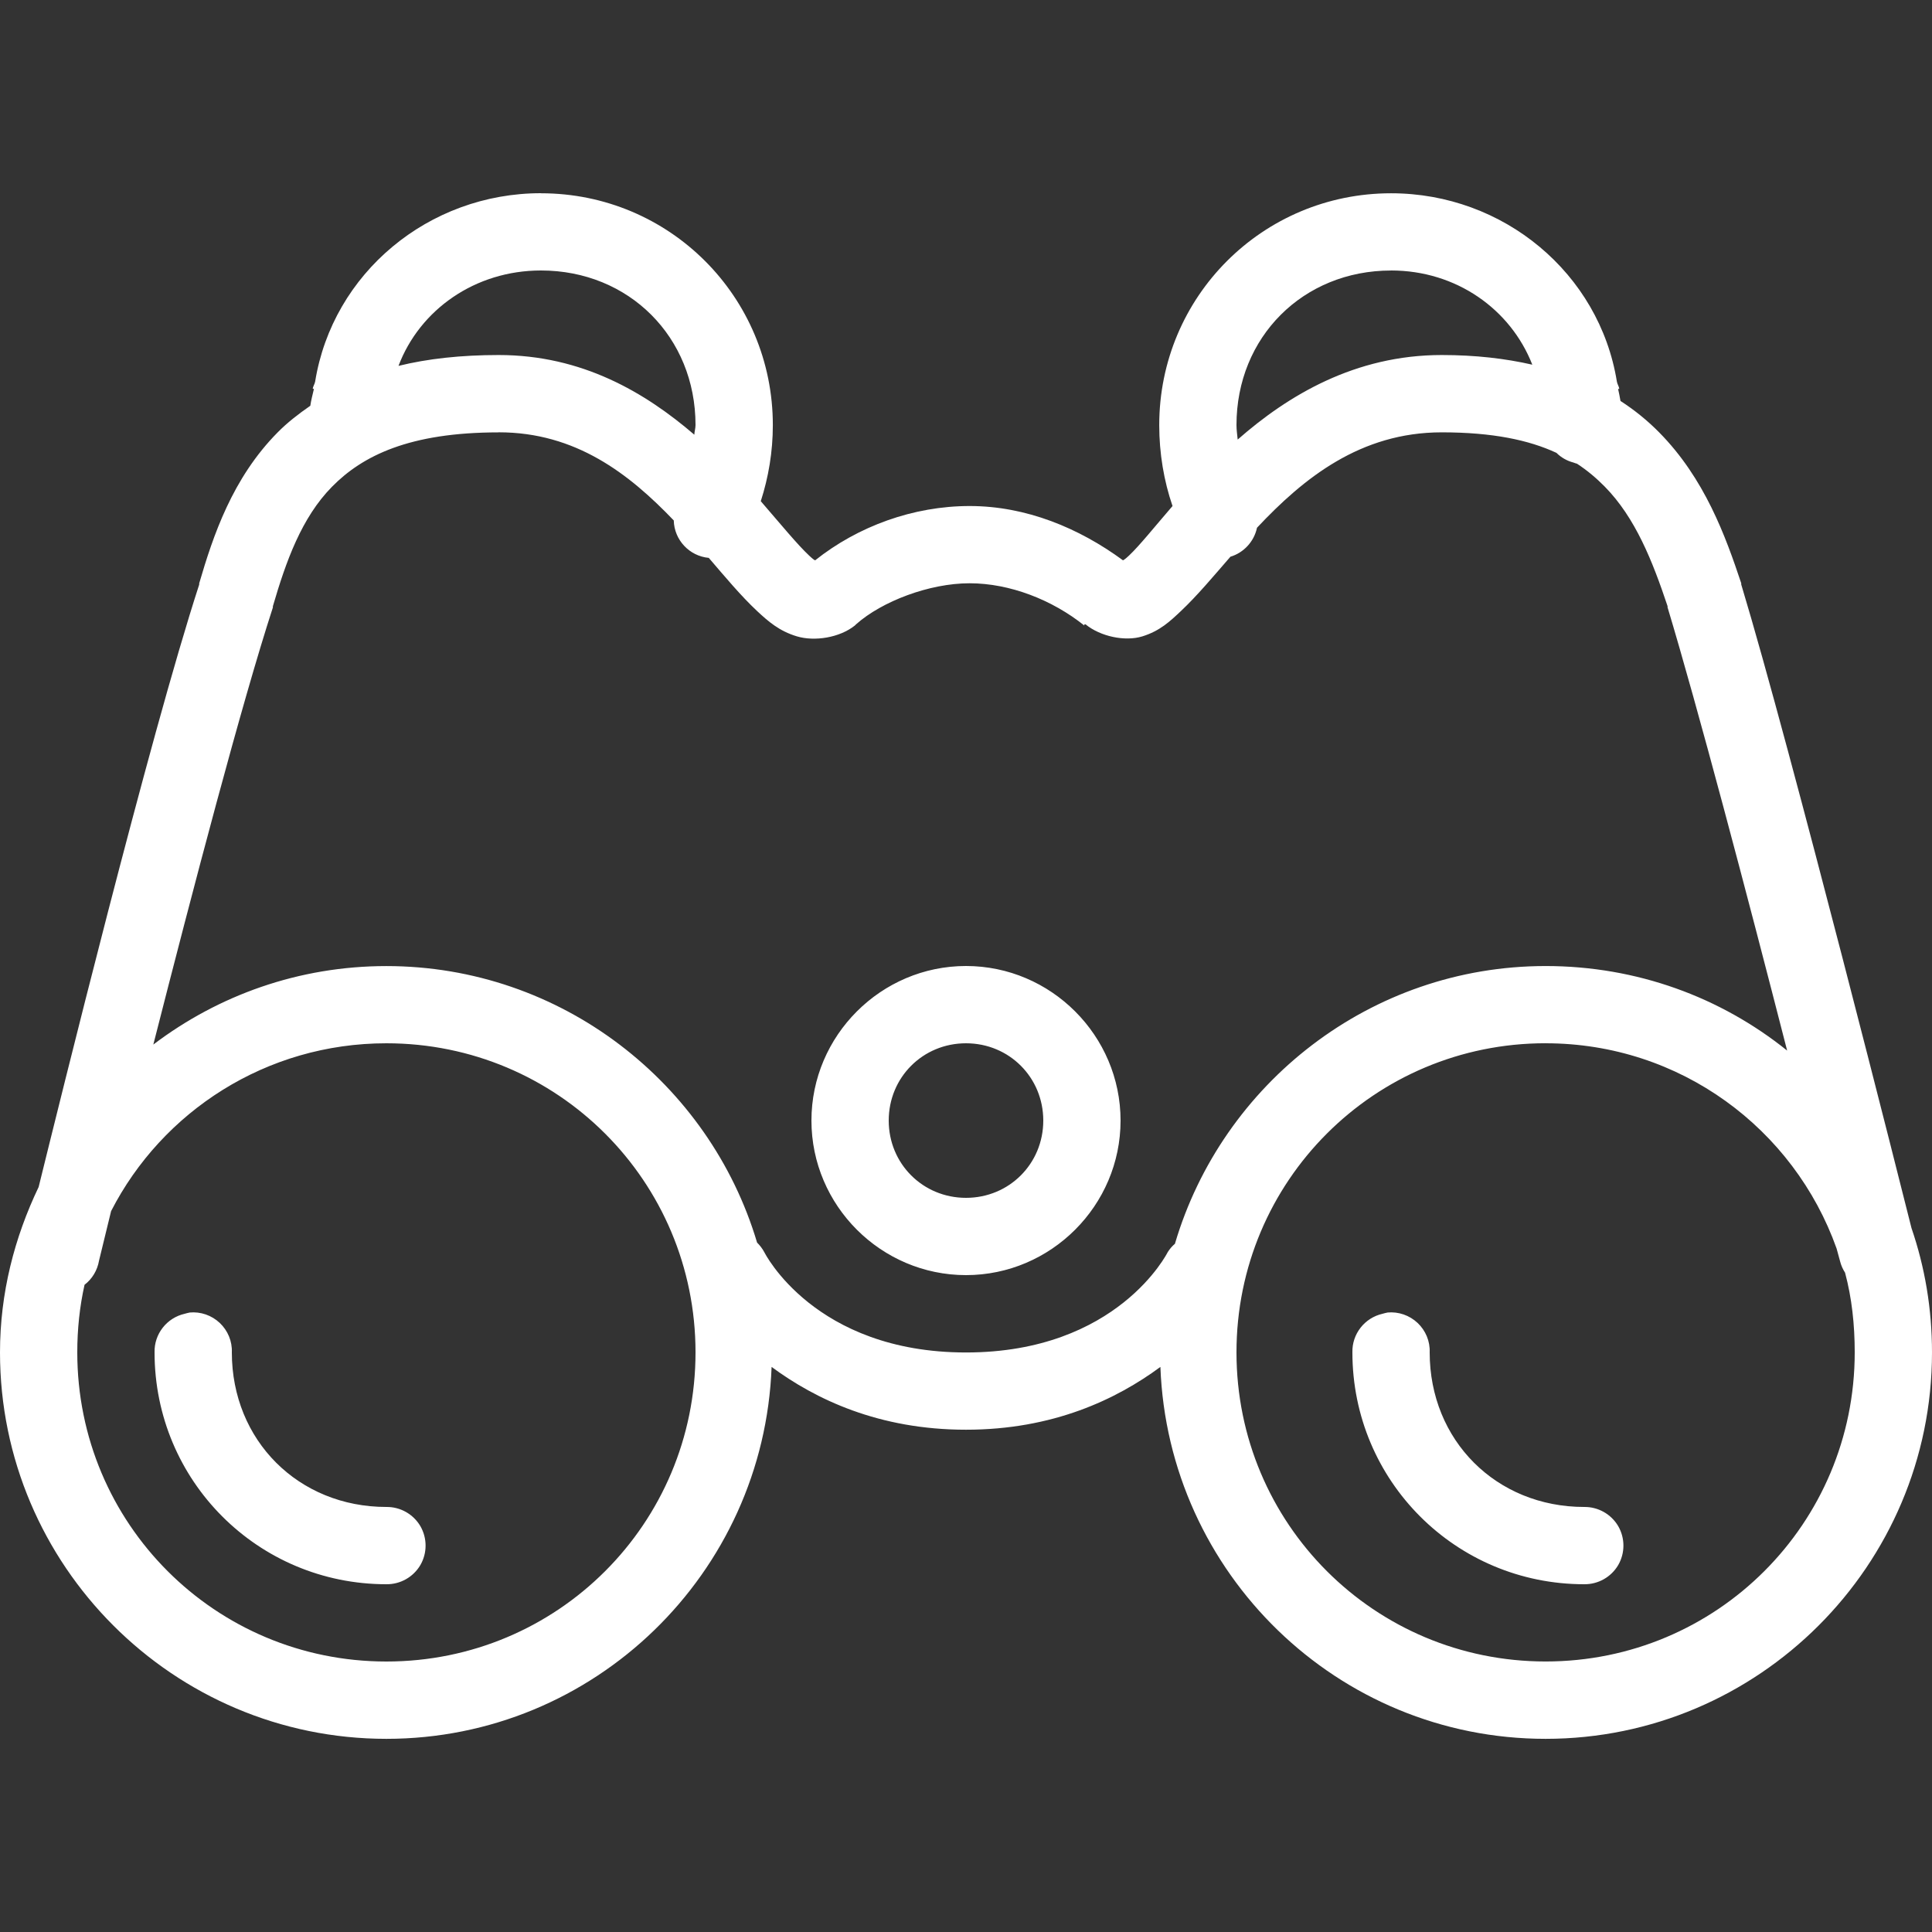 <svg xmlns="http://www.w3.org/2000/svg" xmlns:xlink="http://www.w3.org/1999/xlink" viewBox="0,0,256,256" width="50px" height="50px"><rect x="0" y="0" width="256" height="256" fill="#333333" stroke="none"/><g fill="#ffffff" fill-rule="nonzero" stroke="none" stroke-width="1" stroke-linecap="butt" stroke-linejoin="miter" stroke-miterlimit="10" stroke-dasharray="" stroke-dashoffset="0" font-family="none" font-weight="none" font-size="none" text-anchor="none" style="mix-blend-mode: normal"><g transform="scale(5.12,5.12)"><path d="M14,5c-2.91,0 -5.391,2.07 -5.844,4.875c-0.012,0.066 -0.055,0.121 -0.062,0.188h0.031c-0.035,0.152 -0.074,0.293 -0.094,0.438c-0.305,0.211 -0.598,0.438 -0.844,0.688c-1.176,1.188 -1.672,2.68 -2.031,3.906c-0.004,0.008 0.004,0.023 0,0.031c-1.297,3.988 -3.621,13.43 -4.156,15.594c-0.625,1.305 -1,2.742 -1,4.281c0,5.512 4.488,10 10,10c5.387,0 9.77,-4.285 9.969,-9.625c1.133,0.836 2.773,1.625 5.031,1.625c2.258,0 3.898,-0.789 5.031,-1.625c0.199,5.34 4.582,9.625 9.969,9.625c5.512,0 10,-4.488 10,-10c0,-1.129 -0.184,-2.207 -0.531,-3.219c-0.164,-0.656 -3.117,-12.391 -4.406,-16.656v-0.031c-0.406,-1.219 -0.945,-2.711 -2.125,-3.906c-0.293,-0.297 -0.625,-0.57 -1,-0.812c-0.02,-0.105 -0.035,-0.203 -0.062,-0.312h0.031c-0.008,-0.066 -0.051,-0.121 -0.062,-0.188c-0.453,-2.805 -2.934,-4.875 -5.844,-4.875c-3.324,0 -6,2.676 -6,6c0,0.734 0.121,1.445 0.344,2.094c-0.465,0.539 -0.855,1.027 -1.125,1.281c-0.113,0.105 -0.121,0.102 -0.156,0.125c-1.137,-0.836 -2.508,-1.406 -3.969,-1.406c-1.457,0 -2.891,0.523 -4,1.406c-0.039,-0.023 -0.043,-0.02 -0.156,-0.125c-0.293,-0.273 -0.734,-0.809 -1.25,-1.406c0.199,-0.617 0.312,-1.277 0.312,-1.969c0,-3.324 -2.676,-6 -6,-6zM14,7c2.277,0 4,1.723 4,4c0,0.086 -0.027,0.164 -0.031,0.25c-1.27,-1.09 -2.902,-2.062 -5.062,-2.062c-0.969,0 -1.836,0.094 -2.594,0.281c0.551,-1.453 1.98,-2.469 3.688,-2.469zM36,7c1.691,0 3.094,1.004 3.656,2.438c-0.699,-0.16 -1.469,-0.25 -2.344,-0.25c-2.242,0 -3.977,1.043 -5.281,2.188c-0.012,-0.129 -0.031,-0.25 -0.031,-0.375c0,-2.277 1.723,-4 4,-4zM12.906,11.188c1.996,0 3.375,1.074 4.531,2.281c0.012,0.504 0.402,0.922 0.906,0.969c0.426,0.496 0.832,0.984 1.25,1.375c0.285,0.266 0.574,0.52 1.031,0.656c0.457,0.137 1.105,0.035 1.5,-0.281l0.031,-0.031c0.668,-0.594 1.895,-1.062 2.938,-1.062c1.043,0 2.141,0.43 2.969,1.094v-0.031h0.031c0.387,0.316 1.023,0.449 1.469,0.312c0.457,-0.141 0.719,-0.391 1,-0.656c0.422,-0.398 0.84,-0.898 1.281,-1.406c0.348,-0.105 0.613,-0.395 0.688,-0.75c1.207,-1.285 2.676,-2.469 4.781,-2.469c1.316,0 2.254,0.199 2.969,0.531c0.121,0.121 0.273,0.207 0.438,0.25c0.031,0.012 0.062,0.023 0.094,0.031c0.27,0.176 0.512,0.383 0.719,0.594c0.789,0.801 1.234,1.922 1.625,3.094c0.004,0.008 -0.004,0.023 0,0.031c0.77,2.551 2.051,7.398 3.094,11.469c-1.715,-1.379 -3.887,-2.188 -6.25,-2.188c-4.531,0 -8.371,3.043 -9.594,7.188c-0.074,0.062 -0.137,0.137 -0.188,0.219c0,0 -1.289,2.594 -5.219,2.594c-3.93,0 -5.219,-2.594 -5.219,-2.594c-0.051,-0.094 -0.113,-0.176 -0.188,-0.25c-1.23,-4.129 -5.07,-7.156 -9.594,-7.156c-2.266,0 -4.352,0.758 -6.031,2.031c1.035,-4.062 2.289,-8.836 3.094,-11.312v-0.031c0.34,-1.164 0.742,-2.293 1.531,-3.094c0.789,-0.801 2,-1.406 4.312,-1.406zM25,25c-2.199,0 -4,1.801 -4,4c0,2.199 1.801,4 4,4c2.199,0 4,-1.801 4,-4c0,-2.199 -1.801,-4 -4,-4zM10,27c4.43,0 8,3.57 8,8c0,4.43 -3.57,8 -8,8c-4.43,0 -8,-3.57 -8,-8c0,-0.602 0.062,-1.188 0.188,-1.75c0.199,-0.152 0.332,-0.375 0.375,-0.625c0,0 0.262,-1.078 0.312,-1.281c1.324,-2.582 4.016,-4.344 7.125,-4.344zM25,27c1.117,0 2,0.883 2,2c0,1.117 -0.883,2 -2,2c-1.117,0 -2,-0.883 -2,-2c0,-1.117 0.883,-2 2,-2zM40,27c3.484,0 6.43,2.215 7.531,5.312c0.004,0.016 0.094,0.344 0.094,0.344c0.027,0.102 0.07,0.195 0.125,0.281c0.176,0.656 0.25,1.348 0.25,2.062c0,4.43 -3.57,8 -8,8c-4.43,0 -8,-3.57 -8,-8c0,-4.43 3.57,-8 8,-8zM4.906,33.969c-0.043,0.008 -0.086,0.02 -0.125,0.031c-0.465,0.105 -0.793,0.523 -0.781,1c0,3.324 2.676,6 6,6c0.359,0.004 0.695,-0.184 0.879,-0.496c0.18,-0.312 0.18,-0.695 0,-1.008c-0.184,-0.312 -0.52,-0.5 -0.879,-0.496c-2.277,0 -4,-1.723 -4,-4c0.012,-0.289 -0.105,-0.566 -0.312,-0.762c-0.211,-0.199 -0.496,-0.297 -0.781,-0.27zM35.906,33.969c-0.043,0.008 -0.086,0.02 -0.125,0.031c-0.465,0.105 -0.793,0.523 -0.781,1c0,3.324 2.676,6 6,6c0.359,0.004 0.695,-0.184 0.879,-0.496c0.18,-0.312 0.18,-0.695 0,-1.008c-0.184,-0.312 -0.52,-0.5 -0.879,-0.496c-2.277,0 -4,-1.723 -4,-4c0.012,-0.289 -0.105,-0.566 -0.312,-0.762c-0.211,-0.199 -0.496,-0.297 -0.781,-0.27z"></path></g></g></svg>